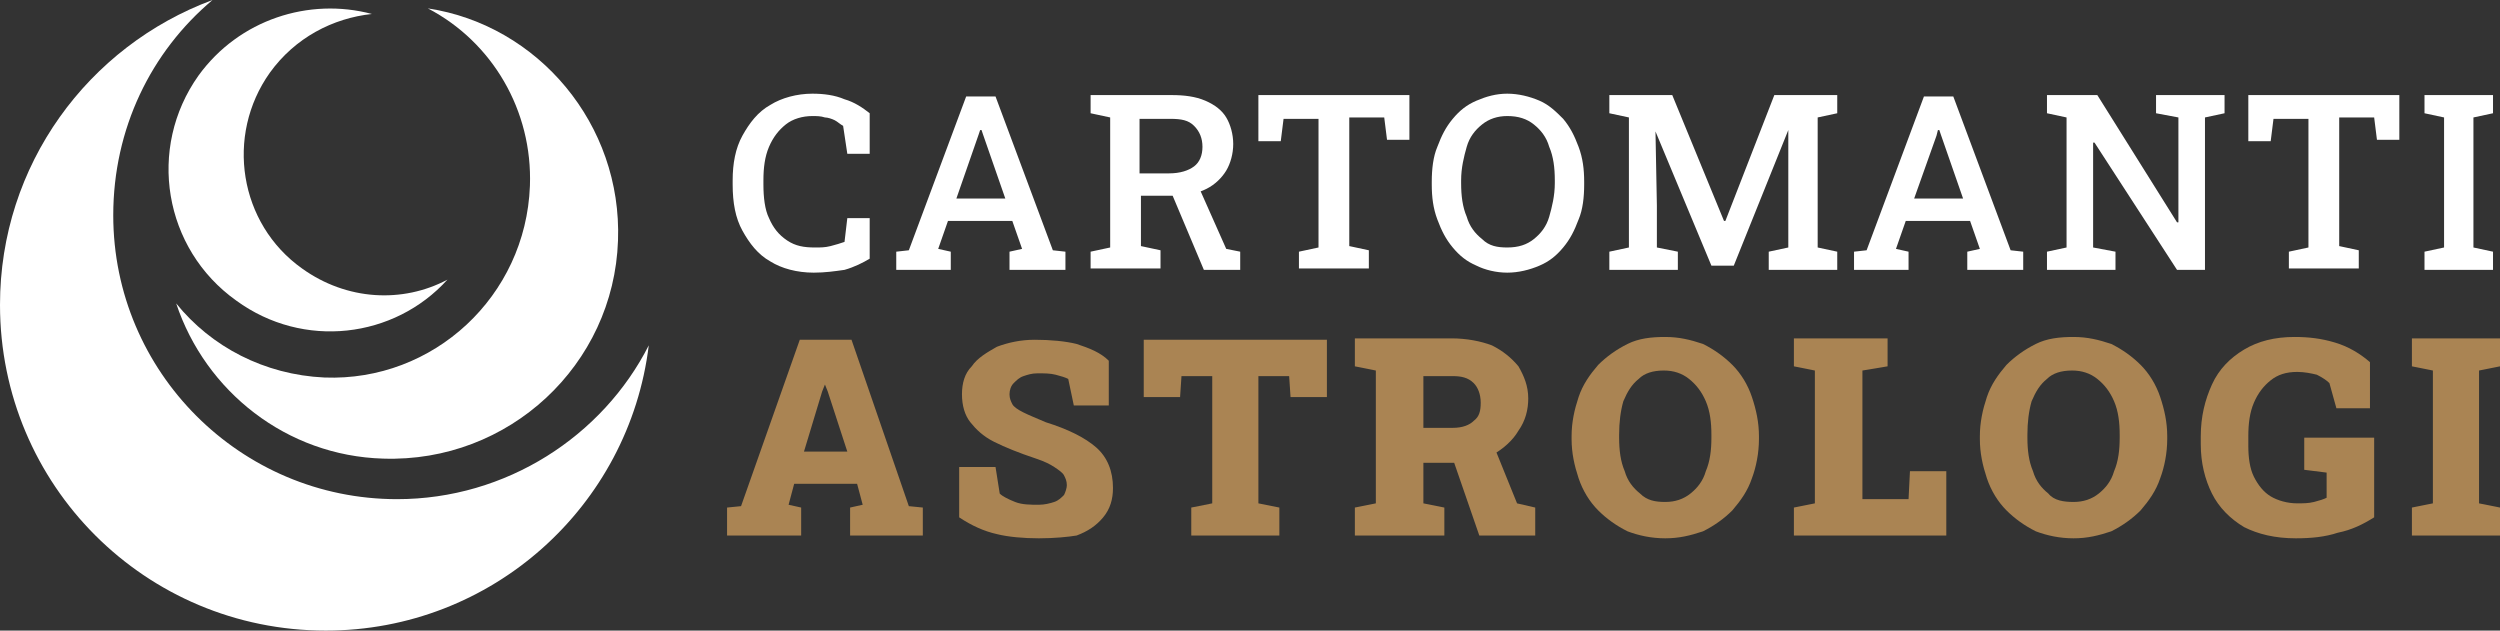<?xml version="1.0" encoding="utf-8"?>
<!-- Generator: Adobe Illustrator 24.1.0, SVG Export Plug-In . SVG Version: 6.00 Build 0)  -->
<svg version="1.1" id="Layer_1" xmlns="http://www.w3.org/2000/svg" xmlns:xlink="http://www.w3.org/1999/xlink" x="0px" y="0px"
	 width="178.8px" height="45.1px" viewBox="0 0 178.8 45.1" style="enable-background:new 0 0 178.8 45.1;" xml:space="preserve">
<rect x="0" y="0" width="178.8" height="45.1" fill="#333333" stroke="none"/>
<style type="text/css">
	.st0{fill:#FFFFFF;}
	.st1{fill:#AA8453;}
</style>
<g>
	<g>
		<path class="st0" d="M58.2,19.5c-1.2,0-2.3-0.3-3.1-0.8c-0.9-0.5-1.5-1.3-2-2.2c-0.5-0.9-0.7-2-0.7-3.3v-0.3
			c0-1.2,0.2-2.3,0.7-3.2c0.5-0.9,1.1-1.7,2-2.2c0.8-0.5,1.9-0.8,3-0.8c0.8,0,1.6,0.1,2.3,0.4c0.7,0.2,1.3,0.6,1.8,1v2.9h-1.6
			L60.3,9c-0.2-0.1-0.4-0.3-0.6-0.4s-0.5-0.2-0.7-0.2c-0.3-0.1-0.6-0.1-0.9-0.1c-0.7,0-1.4,0.2-1.9,0.6c-0.5,0.4-0.9,0.9-1.2,1.6
			s-0.4,1.5-0.4,2.4v0.3c0,0.9,0.1,1.8,0.4,2.4c0.3,0.7,0.7,1.2,1.3,1.6c0.6,0.4,1.2,0.5,2,0.5c0.4,0,0.7,0,1.1-0.1
			c0.4-0.1,0.7-0.2,1-0.3l0.2-1.7h1.6v2.9c-0.5,0.3-1.1,0.6-1.8,0.8C59.7,19.4,59,19.5,58.2,19.5z"/>
		<path class="st0" d="M64.1,19.3V18l0.9-0.1l4.1-11h2.1l4.1,11l0.9,0.1v1.3h-4V18l0.9-0.2l-0.7-2h-4.6l-0.7,2l0.9,0.2v1.3H64.1z
			 M68.4,14.2h3.5l-1.6-4.6l-0.1-0.3h-0.1L70,9.6L68.4,14.2z"/>
		<path class="st0" d="M78,19.3V18l1.4-0.3V8.4L78,8.1V6.8h5.8c0.9,0,1.7,0.1,2.4,0.4c0.7,0.3,1.2,0.7,1.5,1.2
			c0.3,0.5,0.5,1.2,0.5,1.9c0,0.7-0.2,1.4-0.5,1.9s-0.8,1-1.4,1.3c-0.6,0.3-1.3,0.5-2.2,0.5l-2.5,0v3.6l1.4,0.3v1.3H78z M81.5,12.4
			h2.1c0.8,0,1.4-0.2,1.8-0.5c0.4-0.3,0.6-0.8,0.6-1.4c0-0.6-0.2-1.1-0.6-1.5c-0.4-0.4-0.9-0.5-1.7-0.5h-2.2V12.4z M86.1,19.3
			l-2.4-5.7l2-0.3l2,4.5l1,0.2v1.3H86.1z"/>
		<path class="st0" d="M92.9,19.3V18l1.4-0.3V8.5h-2.5l-0.2,1.6h-1.6V6.8h10.8v3.2h-1.6l-0.2-1.6h-2.5v9.2l1.4,0.3v1.3H92.9z"/>
		<path class="st0" d="M107.8,19.5c-0.8,0-1.6-0.2-2.2-0.5c-0.7-0.3-1.2-0.7-1.7-1.3c-0.5-0.6-0.8-1.2-1.1-2
			c-0.3-0.8-0.4-1.6-0.4-2.5V13c0-0.9,0.1-1.8,0.4-2.5c0.3-0.8,0.6-1.4,1.1-2c0.5-0.6,1-1,1.7-1.3c0.7-0.3,1.4-0.5,2.2-0.5
			c0.8,0,1.6,0.2,2.3,0.5c0.7,0.3,1.2,0.8,1.7,1.3c0.5,0.6,0.8,1.2,1.1,2c0.3,0.8,0.4,1.6,0.4,2.5v0.2c0,0.9-0.1,1.8-0.4,2.5
			c-0.3,0.8-0.6,1.4-1.1,2c-0.5,0.6-1,1-1.7,1.3C109.4,19.3,108.6,19.5,107.8,19.5z M107.8,17.7c0.8,0,1.4-0.2,1.9-0.6
			c0.5-0.4,0.9-0.9,1.1-1.6c0.2-0.7,0.4-1.5,0.4-2.4v-0.2c0-0.9-0.1-1.7-0.4-2.4c-0.2-0.7-0.6-1.2-1.1-1.6c-0.5-0.4-1.1-0.6-1.9-0.6
			c-0.7,0-1.3,0.2-1.8,0.6c-0.5,0.4-0.9,0.9-1.1,1.6c-0.2,0.7-0.4,1.5-0.4,2.4v0.2c0,0.9,0.1,1.7,0.4,2.4c0.2,0.7,0.6,1.2,1.1,1.6
			C106.5,17.6,107.1,17.7,107.8,17.7z"/>
		<path class="st0" d="M115.1,19.3V18l1.4-0.3V8.4l-1.4-0.3V6.8h1.4h3.1l3.7,9h0.1l3.5-9h4.5v1.3l-1.4,0.3v9.3l1.4,0.3v1.3h-4.9V18
			l1.4-0.3v-2.9l0-5.5l0,0L124,19h-1.6l-4-9.6l0,0l0.1,5.3v3L120,18v1.3H115.1z"/>
		<path class="st0" d="M132.6,19.3V18l0.9-0.1l4.1-11h2.1l4.1,11l0.9,0.1v1.3h-4V18l0.9-0.2l-0.7-2h-4.6l-0.7,2l0.9,0.2v1.3H132.6z
			 M136.9,14.2h3.5l-1.6-4.6l-0.1-0.3h-0.1l-0.1,0.4L136.9,14.2z"/>
		<path class="st0" d="M146.4,19.3V18l1.4-0.3V8.4l-1.4-0.3V6.8h1.4h2.2l5.7,9.1l0.1,0V8.4l-1.6-0.3V6.8h3.5h1.4v1.3l-1.4,0.3v10.9
			h-2l-5.9-9.1l-0.1,0v7.5l1.6,0.3v1.3H146.4z"/>
		<path class="st0" d="M163.7,19.3V18l1.4-0.3V8.5h-2.5l-0.2,1.6h-1.6V6.8h10.8v3.2h-1.6l-0.2-1.6h-2.5v9.2l1.4,0.3v1.3H163.7z"/>
		<path class="st0" d="M173.4,19.3V18l1.4-0.3V8.4l-1.4-0.3V6.8h4.9v1.3l-1.4,0.3v9.3l1.4,0.3v1.3H173.4z"/>
		<path class="st1" d="M52,38.3v-2l1-0.1l4.2-11.9h3.7L65,36.2l1,0.1v2h-5.2v-2l0.9-0.2l-0.4-1.5h-4.5l-0.4,1.5l0.9,0.2v2H52z
			 M57.5,32.3h3.1L59.2,28L59,27.5H59L58.8,28L57.5,32.3z"/>
		<path class="st1" d="M74.3,38.5c-1.1,0-2.2-0.1-3-0.3c-0.9-0.2-1.8-0.6-2.7-1.2v-3.6h2.6l0.3,1.9c0.2,0.2,0.6,0.4,1.1,0.6
			c0.5,0.2,1.1,0.2,1.7,0.2c0.4,0,0.8-0.1,1.1-0.2c0.3-0.1,0.5-0.3,0.7-0.5c0.1-0.2,0.2-0.5,0.2-0.7c0-0.3-0.1-0.5-0.2-0.7
			c-0.1-0.2-0.4-0.4-0.7-0.6c-0.3-0.2-0.7-0.4-1.3-0.6c-1.2-0.4-2.2-0.8-3-1.2c-0.8-0.4-1.3-0.9-1.7-1.4c-0.4-0.5-0.6-1.2-0.6-2
			c0-0.8,0.2-1.5,0.7-2c0.4-0.6,1.1-1,1.8-1.4c0.8-0.3,1.7-0.5,2.7-0.5c1.1,0,2.2,0.1,3,0.3c0.9,0.3,1.7,0.6,2.3,1.2V29h-2.5
			l-0.4-1.9c-0.2-0.1-0.5-0.2-0.9-0.3c-0.4-0.1-0.8-0.1-1.3-0.1c-0.4,0-0.7,0.1-1,0.2c-0.3,0.1-0.5,0.3-0.7,0.5
			c-0.2,0.2-0.3,0.5-0.3,0.8c0,0.3,0.1,0.5,0.2,0.7c0.1,0.2,0.4,0.4,0.8,0.6c0.4,0.2,0.9,0.4,1.6,0.7c1.6,0.5,2.8,1.1,3.6,1.8
			c0.8,0.7,1.2,1.7,1.2,2.9c0,0.8-0.2,1.5-0.7,2.1c-0.5,0.6-1.1,1-1.9,1.3C76.4,38.4,75.4,38.5,74.3,38.5z"/>
		<path class="st1" d="M85.2,38.3v-2l1.5-0.3v-9.1h-2.2l-0.1,1.5h-2.6v-4.1h13.1v4.1h-2.6l-0.1-1.5H90V36l1.5,0.3v2H85.2z"/>
		<path class="st1" d="M96.9,38.3v-2l1.5-0.3v-9.5l-1.5-0.3v-2h6.9c1.1,0,2.1,0.2,2.9,0.5c0.8,0.4,1.4,0.9,1.9,1.5
			c0.4,0.7,0.7,1.4,0.7,2.3c0,0.8-0.2,1.6-0.7,2.3c-0.4,0.7-1.1,1.3-1.8,1.7c-0.8,0.4-1.7,0.6-2.7,0.6l-2.3,0V36l1.5,0.3v2H96.9z
			 M101.8,30.6h2.1c0.7,0,1.2-0.2,1.5-0.5c0.4-0.3,0.5-0.7,0.5-1.3c0-0.6-0.2-1.1-0.5-1.4c-0.4-0.4-0.9-0.5-1.5-0.5h-2.1V30.6z
			 M105.8,38.3l-1.9-5.5l2.9-1l1.7,4.2l1.3,0.3v2H105.8z"/>
		<path class="st1" d="M119.1,38.5c-1,0-1.9-0.2-2.7-0.5c-0.8-0.4-1.5-0.9-2.1-1.5c-0.6-0.6-1.1-1.4-1.4-2.3
			c-0.3-0.9-0.5-1.8-0.5-2.8v-0.2c0-1,0.2-1.9,0.5-2.8c0.3-0.9,0.8-1.6,1.4-2.3c0.6-0.6,1.3-1.1,2.1-1.5c0.8-0.4,1.7-0.5,2.7-0.5
			c1,0,1.8,0.2,2.7,0.5c0.8,0.4,1.5,0.9,2.1,1.5c0.6,0.6,1.1,1.4,1.4,2.3c0.3,0.9,0.5,1.8,0.5,2.8v0.2c0,1-0.2,2-0.5,2.8
			c-0.3,0.9-0.8,1.6-1.4,2.3c-0.6,0.6-1.3,1.1-2.1,1.5C120.9,38.3,120.1,38.5,119.1,38.5z M119.1,35.9c0.7,0,1.3-0.2,1.8-0.6
			c0.5-0.4,0.9-0.9,1.1-1.6c0.3-0.7,0.4-1.5,0.4-2.4v-0.2c0-0.9-0.1-1.7-0.4-2.4c-0.3-0.7-0.7-1.2-1.2-1.6s-1.1-0.6-1.8-0.6
			c-0.8,0-1.4,0.2-1.8,0.6c-0.5,0.4-0.8,0.9-1.1,1.6c-0.2,0.7-0.3,1.5-0.3,2.4v0.2c0,0.9,0.1,1.7,0.4,2.4c0.2,0.7,0.6,1.2,1.1,1.6
			C117.8,35.8,118.4,35.9,119.1,35.9z"/>
		<path class="st1" d="M128.3,38.3v-2l1.5-0.3v-9.5l-1.5-0.3v-2h1.5h3.4h1.8v2l-1.8,0.3v9.2h3.3l0.1-2h2.6v4.6H128.3z"/>
		<path class="st1" d="M148.3,38.5c-1,0-1.9-0.2-2.7-0.5c-0.8-0.4-1.5-0.9-2.1-1.5c-0.6-0.6-1.1-1.4-1.4-2.3
			c-0.3-0.9-0.5-1.8-0.5-2.8v-0.2c0-1,0.2-1.9,0.5-2.8c0.3-0.9,0.8-1.6,1.4-2.3c0.6-0.6,1.3-1.1,2.1-1.5c0.8-0.4,1.7-0.5,2.7-0.5
			c1,0,1.8,0.2,2.7,0.5c0.8,0.4,1.5,0.9,2.1,1.5c0.6,0.6,1.1,1.4,1.4,2.3c0.3,0.9,0.5,1.8,0.5,2.8v0.2c0,1-0.2,2-0.5,2.8
			c-0.3,0.9-0.8,1.6-1.4,2.3c-0.6,0.6-1.3,1.1-2.1,1.5C150.1,38.3,149.3,38.5,148.3,38.5z M148.3,35.9c0.7,0,1.3-0.2,1.8-0.6
			c0.5-0.4,0.9-0.9,1.1-1.6c0.3-0.7,0.4-1.5,0.4-2.4v-0.2c0-0.9-0.1-1.7-0.4-2.4c-0.3-0.7-0.7-1.2-1.2-1.6c-0.5-0.4-1.1-0.6-1.8-0.6
			c-0.8,0-1.4,0.2-1.8,0.6c-0.5,0.4-0.8,0.9-1.1,1.6c-0.2,0.7-0.3,1.5-0.3,2.4v0.2c0,0.9,0.1,1.7,0.4,2.4c0.2,0.7,0.6,1.2,1.1,1.6
			C146.9,35.8,147.6,35.9,148.3,35.9z"/>
		<path class="st1" d="M164.2,38.5c-1.5,0-2.7-0.3-3.7-0.8c-1-0.6-1.8-1.4-2.3-2.4c-0.5-1-0.8-2.2-0.8-3.5v-0.6
			c0-1.4,0.3-2.6,0.8-3.7c0.5-1.1,1.3-1.9,2.3-2.5c1-0.6,2.2-0.9,3.6-0.9c1,0,1.9,0.1,2.9,0.4c1,0.3,1.8,0.8,2.5,1.4v3.3h-2.4
			l-0.5-1.8c-0.2-0.2-0.5-0.4-0.9-0.6c-0.4-0.1-0.9-0.2-1.4-0.2c-0.8,0-1.4,0.2-1.9,0.6c-0.5,0.4-0.9,0.9-1.2,1.6
			c-0.3,0.7-0.4,1.5-0.4,2.4v0.7c0,0.8,0.1,1.6,0.4,2.2c0.3,0.6,0.7,1.1,1.2,1.4c0.5,0.3,1.2,0.5,1.9,0.5c0.4,0,0.8,0,1.2-0.1
			c0.4-0.1,0.7-0.2,0.9-0.3v-1.8l-1.6-0.2v-2.3h5V37c-0.8,0.5-1.6,0.9-2.6,1.1C166.3,38.4,165.3,38.5,164.2,38.5z"/>
		<path class="st1" d="M172.5,38.3v-2L174,36v-9.5l-1.5-0.3v-2h6.3v2l-1.5,0.3V36l1.5,0.3v2H172.5z"/>
	</g>
</g>
<g>
	<g>
		<path class="st0" d="M28.4,35.7c-11.2,0-20.3-9.1-20.3-20.3c0-6.2,2.7-11.7,7.1-15.4C6.3,3.3,0,11.8,0,21.8
			c0,12.9,10.4,23.3,23.3,23.3c11.9,0,21.7-8.9,23.1-20.4C43.1,31.2,36.2,35.7,28.4,35.7z"/>
		<path class="st0" d="M37.9,13.3C37.6,21.2,31,27.3,23.2,27c-4.3-0.2-8.1-2.2-10.6-5.3c2.1,6.3,7.9,10.9,14.8,11.1
			c9,0.3,16.5-6.7,16.8-15.6c0.3-8.3-5.7-15.4-13.6-16.6C35.2,3,38.1,7.9,37.9,13.3z"/>
		<path class="st0" d="M21.6,19.2c-4.5-3.2-5.5-9.5-2.3-14c1.8-2.5,4.5-3.9,7.3-4.2c-4.5-1.2-9.5,0.4-12.4,4.4
			c-3.7,5.2-2.5,12.4,2.7,16.1C21.7,25,28.2,24.2,32,20C28.8,21.7,24.8,21.5,21.6,19.2z"/>
	</g>
</g>
</svg>
